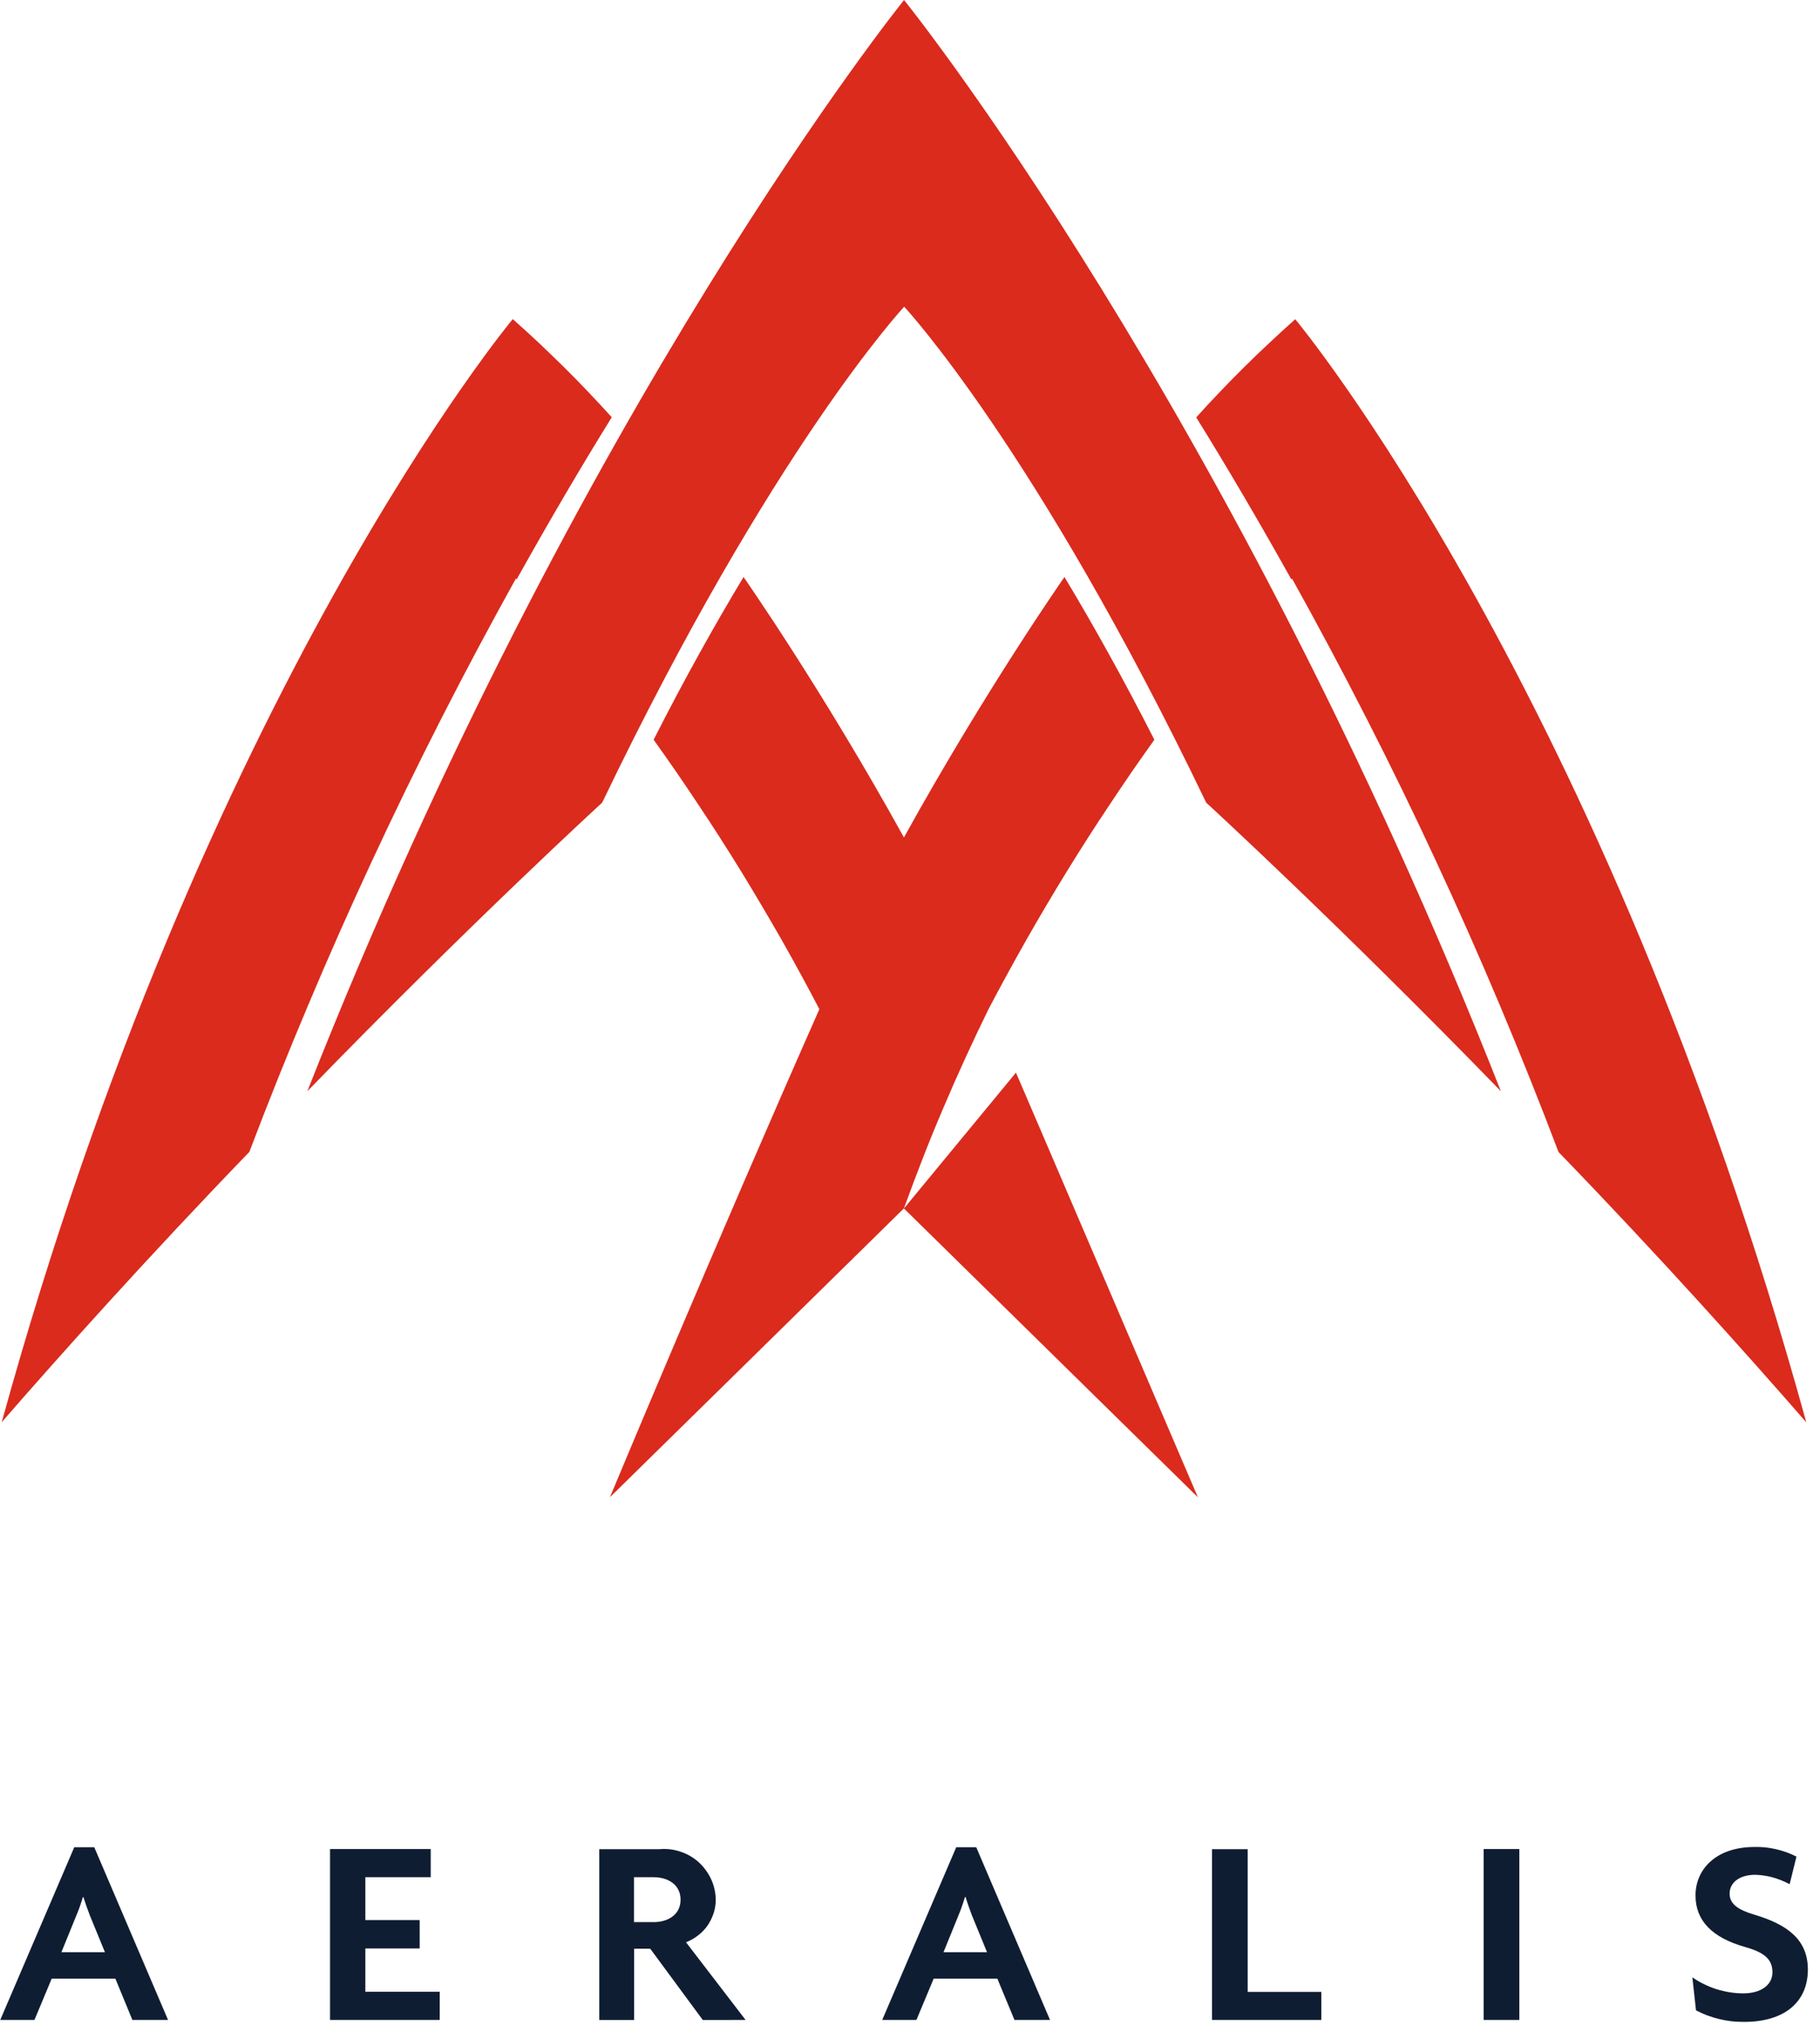 <svg version="1.2" xmlns="http://www.w3.org/2000/svg" viewBox="0 0 150 168" width="150" height="168">
	<style>
		.s0 { fill: #0f1d32 } 
		.s1 { fill: #da2b1d } 
		.s2 { fill: none } 
		.s3 { fill: none;stroke: #2b2e34;stroke-width: 1.6 } 
	</style>
	<path id="Path_16997" class="s0" d="m147.5 155.24l0.56-2.27q-0.4-0.2-0.83-0.36-0.42-0.15-0.86-0.25-0.44-0.1-0.89-0.15-0.44-0.04-0.89-0.03c-3.17 0-4.85 1.85-4.85 3.99 0 2.07 1.35 3.48 4.12 4.26 1.56 0.44 2.22 1.01 2.22 2.07 0 1.06-0.96 1.74-2.4 1.74q-0.56 0-1.12-0.09-0.55-0.09-1.08-0.25-0.53-0.17-1.04-0.42-0.5-0.24-0.96-0.56l0.3 2.72q0.46 0.24 0.94 0.42 0.48 0.18 0.98 0.3 0.5 0.12 1.01 0.18 0.51 0.05 1.03 0.05c3.45 0 5.26-1.73 5.26-4.31 0-2.49-1.72-3.72-4.4-4.52-1.35-0.4-2.05-0.88-2.05-1.74 0-0.86 0.75-1.55 2.12-1.55q0.37 0.01 0.74 0.07 0.36 0.05 0.72 0.15 0.35 0.1 0.69 0.24 0.34 0.14 0.68 0.31zm-25.22 11.19h2.94v-14.08h-2.94zm-22.39 0h9.01v-2.31h-6.07v-11.76h-2.94zm-16.28 0h2.93l-6.08-14.23h-1.65l-6.1 14.23h2.82l1.42-3.4h5.25zm-2.26-5.58h-3.59l1.23-3.02q0.08-0.19 0.15-0.38 0.08-0.19 0.14-0.38 0.07-0.19 0.13-0.38 0.06-0.19 0.12-0.39h0.05c0.16 0.53 0.37 1.11 0.53 1.53zm-19.9 5.58l-4.91-6.4q0.54-0.21 1-0.57 0.46-0.35 0.79-0.83 0.32-0.48 0.5-1.04 0.17-0.55 0.16-1.13-0.03-0.88-0.4-1.67-0.38-0.79-1.03-1.38-0.66-0.58-1.49-0.85-0.84-0.28-1.71-0.2h-4.97v14.07h2.87v-5.87h1.33l4.33 5.87zm-5.36-9.91c0 1.28-1.09 1.85-2.21 1.85h-1.63v-3.7h1.63c1.14 0 2.21 0.59 2.21 1.85zm-28.89 9.91h9.04v-2.32h-6.13v-3.57h4.48v-2.34h-4.48v-3.53h5.39v-2.32h-8.3zm-16.29 0h2.94l-6.08-14.23h-1.65l-6.1 14.23h2.82l1.42-3.4h5.25zm-2.26-5.58h-3.59l1.23-3.02q0.08-0.18 0.15-0.37 0.08-0.19 0.14-0.38 0.07-0.19 0.13-0.38 0.06-0.2 0.12-0.39h0.05c0.16 0.53 0.37 1.1 0.53 1.52z"/>
	<path id="Path_16998" class="s1" d="m148.87 117.19c-16.65-60.37-42.12-90.89-42.12-90.89l-0.02 0.02q-1.07 0.95-2.11 1.93-1.05 0.98-2.07 1.99-1.02 1.01-2.01 2.05-0.99 1.03-1.95 2.1 3.81 6.14 7.84 13.35l0.06-0.06q3.17 5.7 6.13 11.5 2.97 5.81 5.71 11.72 2.75 5.91 5.28 11.92 2.53 6.01 4.84 12.1c8.4 8.68 15.6 16.74 20.42 22.27zm-67.4-34.04q1.52-2.89 3.13-5.73 1.61-2.83 3.32-5.61 1.71-2.78 3.52-5.49 1.8-2.72 3.7-5.37c-2.59-5.09-5.09-9.55-7.41-13.41 0 0-6.45 9.21-13.23 21.46-6.77-12.25-13.22-21.46-13.22-21.46-2.32 3.86-4.83 8.32-7.41 13.41q1.9 2.65 3.7 5.37 1.81 2.71 3.52 5.49 1.7 2.78 3.32 5.61 1.61 2.84 3.12 5.73c-8.68 19.61-17.26 40.21-17.26 40.21 0 0 24.23-23.79 24.23-23.8q0.76-2.09 1.57-4.17 0.81-2.08 1.69-4.13 0.87-2.06 1.8-4.08 0.93-2.03 1.91-4.03zm2.26 5.23l-9.23 11.19 24.23 23.8c0 0-15.72-36.71-15-34.99zm-41.15-40.64q4.03-7.22 7.84-13.36-0.96-1.06-1.95-2.1-0.99-1.04-2.01-2.05-1.02-1-2.06-1.99-1.05-0.98-2.12-1.93l-0.02-0.02c0 0-25.47 30.53-42.12 90.89 4.81-5.53 12.02-13.58 20.41-22.27q2.31-6.09 4.85-12.1 2.53-6.01 5.28-11.92 2.75-5.91 5.71-11.72 2.96-5.8 6.13-11.5c0 0 0.06 0.06 0.06 0.07z"/>
	<path id="Path_16999" class="s1" d="m123.7 89.91c-22.32-56.62-49.19-89.91-49.19-89.91 199.18 226.98 199.18 226.98 199.18 226.98l-199.18-226.98c0 0-26.86 33.29-49.18 89.91 13.39-13.79 24.3-23.78 24.3-23.78 14.05-29.25 24.89-40.86 24.89-40.86 0 0 10.84 11.61 24.89 40.86 0 0 10.9 9.99 24.29 23.78z"/>
	<path id="Path_17000" class="s1" d=""/>
	<path id="Path_17001" fill-rule="evenodd" class="s2" d="m149.01 0v166.58h-149.01v-166.58z"/>
	<path id="Path_17002" class="s3" d=""/>
</svg>